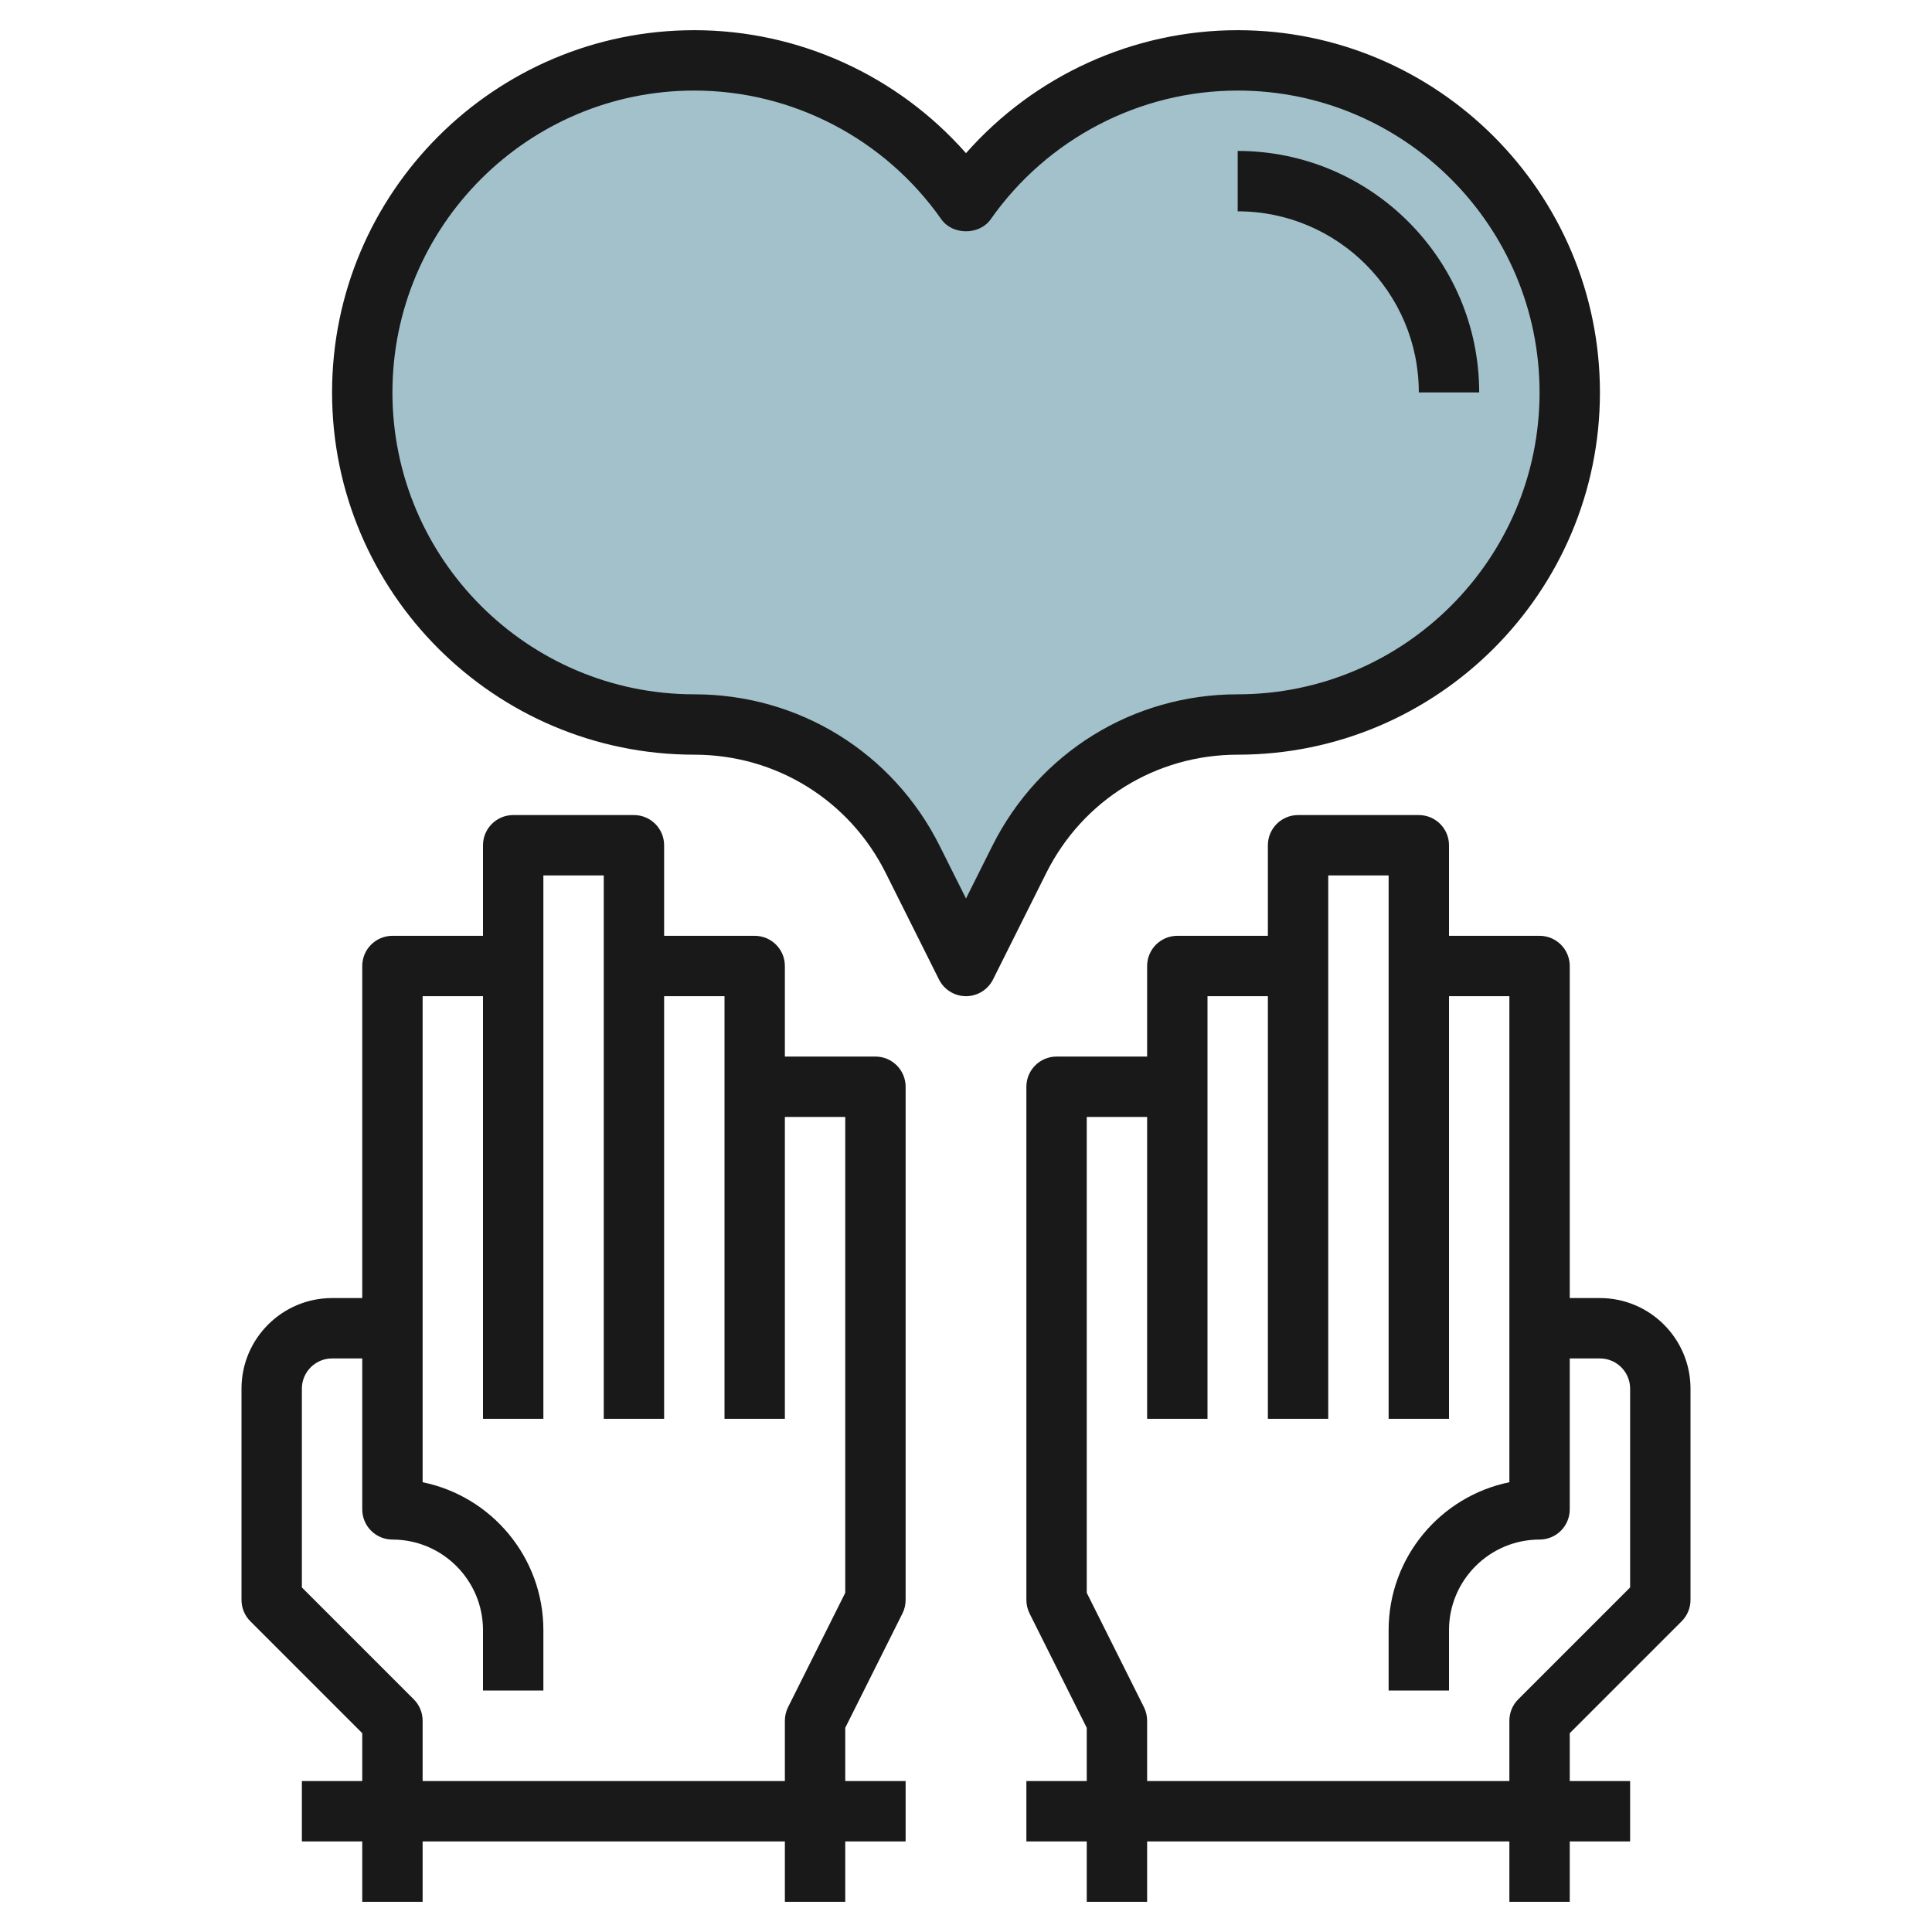 <svg id="Layer_3" enable-background="new 0 0 64 64" height="512" viewBox="0 0 64 64" width="512" xmlns="http://www.w3.org/2000/svg"><g><path d="m52 13c0 6.075-4.925 11-11 11-3.064 0-5.866 1.731-7.236 4.472l-1.764 3.528-1.764-3.528c-1.37-2.741-4.172-4.472-7.236-4.472-6.075 0-11-4.925-11-11s4.925-11 11-11c3.724 0 7.01 1.856 9 4.687 1.99-2.831 5.276-4.687 9-4.687 6.075 0 11 4.925 11 11z" fill="#a3c1ca"/><g fill="#191919"><path d="m8 46v7c0 .265.105.52.293.707l3.707 3.707v1.586h-2v2h2v2h2v-2h12v2h2v-2h2v-2h-2v-1.764l1.895-3.789c.069-.138.105-.292.105-.447v-17c0-.552-.448-1-1-1h-3v-3c0-.552-.448-1-1-1h-3v-3c0-.552-.448-1-1-1h-4c-.552 0-1 .448-1 1v3h-3c-.552 0-1 .448-1 1v11h-1c-1.654 0-3 1.346-3 3zm4 4c0 .552.448 1 1 1 1.654 0 3 1.346 3 3v2h2v-2c0-2.415-1.721-4.435-4-4.899v-5.101-11h2v14h2v-15-3h2v3 15h2v-14h2v3 11h2v-10h2v15.764l-1.895 3.789c-.069.138-.105.292-.105.447v2h-12v-2c0-.265-.105-.52-.293-.707l-3.707-3.707v-6.586c0-.551.449-1 1-1h1z"/><path d="m55.707 53.707c.188-.187.293-.442.293-.707v-7c0-1.654-1.346-3-3-3h-1v-11c0-.552-.448-1-1-1h-3v-3c0-.552-.448-1-1-1h-4c-.552 0-1 .448-1 1v3h-3c-.552 0-1 .448-1 1v3h-3c-.552 0-1 .448-1 1v17c0 .155.036.309.105.447l1.895 3.789v1.764h-2v2h2v2h2v-2h12v2h2v-2h2v-2h-2v-1.586zm-17.707 5.293v-2c0-.155-.036-.309-.105-.447l-1.895-3.789v-15.764h2v10h2v-11-3h2v14h2v-15-3h2v3 15h2v-14h2v11 5.101c-2.279.464-4 2.485-4 4.899v2h2v-2c0-1.654 1.346-3 3-3 .552 0 1-.448 1-1v-5h1c.551 0 1 .449 1 1v6.586l-3.707 3.707c-.188.187-.293.442-.293.707v2z"/><path d="m41 1c-3.456 0-6.733 1.502-9 4.074-2.267-2.572-5.544-4.074-9-4.074-6.617 0-12 5.383-12 12s5.383 12 12 12c2.703 0 5.133 1.502 6.341 3.919l1.764 3.528c.17.339.516.553.895.553s.725-.214.895-.553l1.764-3.528c1.208-2.417 3.638-3.919 6.341-3.919 6.617 0 12-5.383 12-12s-5.383-12-12-12zm0 22c-3.465 0-6.581 1.925-8.13 5.025l-.87 1.739-.87-1.739c-1.549-3.1-4.665-5.025-8.13-5.025-5.514 0-10-4.486-10-10s4.486-10 10-10c3.248 0 6.306 1.593 8.182 4.263.375.532 1.262.532 1.637 0 1.875-2.67 4.933-4.263 8.181-4.263 5.514 0 10 4.486 10 10s-4.486 10-10 10z"/><path d="m41 5v2c3.309 0 6 2.691 6 6h2c0-4.411-3.589-8-8-8z"/></g></g></svg>